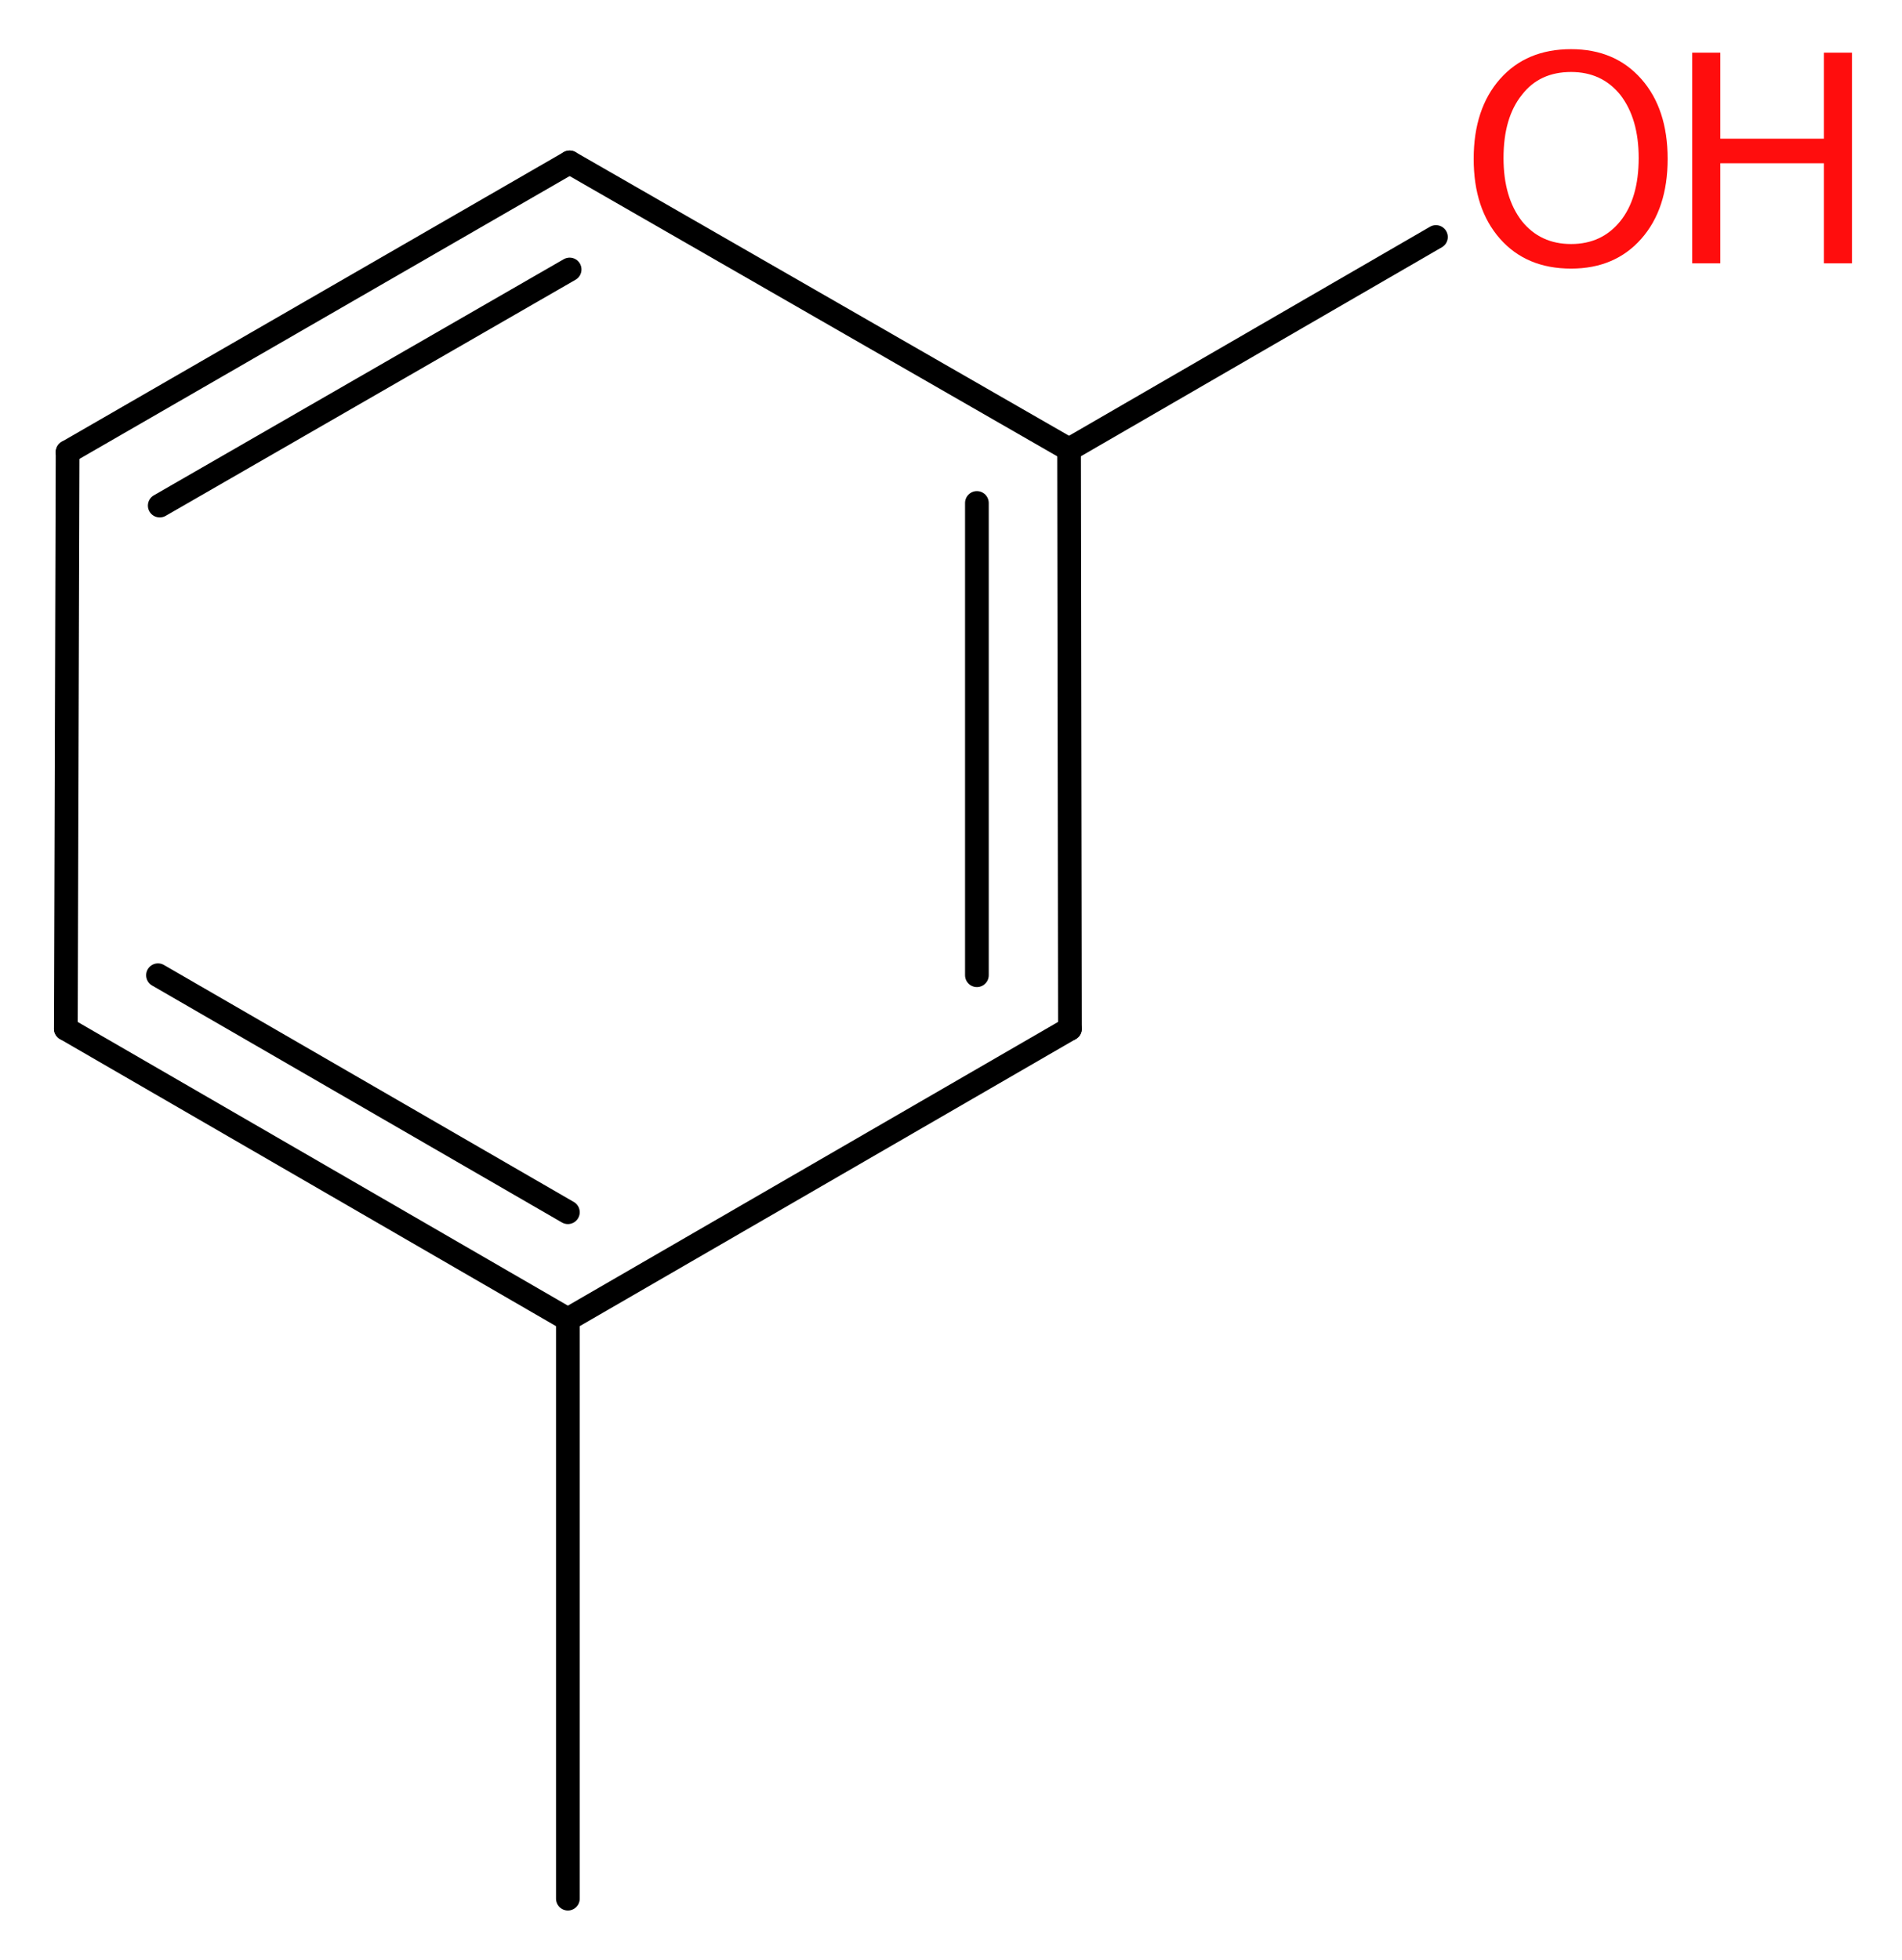 <?xml version='1.0' encoding='UTF-8'?>
<!DOCTYPE svg PUBLIC "-//W3C//DTD SVG 1.1//EN" "http://www.w3.org/Graphics/SVG/1.1/DTD/svg11.dtd">
<svg version='1.2' xmlns='http://www.w3.org/2000/svg' xmlns:xlink='http://www.w3.org/1999/xlink' width='21.67mm' height='22.33mm' viewBox='0 0 21.67 22.33'>
  <desc>Generated by the Chemistry Development Kit (http://github.com/cdk)</desc>
  <g stroke-linecap='round' stroke-linejoin='round' stroke='#000000' stroke-width='.27' fill='#FF0D0D'>
    <rect x='.0' y='.0' width='22.0' height='23.0' fill='#FFFFFF' stroke='none'/>
    <g id='mol1' class='mol'>
      <line id='mol1bnd1' class='bond' x1='6.47' y1='21.63' x2='6.47' y2='15.03'/>
      <g id='mol1bnd2' class='bond'>
        <line x1='.75' y1='11.72' x2='6.47' y2='15.03'/>
        <line x1='1.8' y1='11.11' x2='6.47' y2='13.81'/>
      </g>
      <line id='mol1bnd3' class='bond' x1='.75' y1='11.72' x2='.77' y2='5.15'/>
      <g id='mol1bnd4' class='bond'>
        <line x1='6.49' y1='1.85' x2='.77' y2='5.15'/>
        <line x1='6.49' y1='3.07' x2='1.82' y2='5.76'/>
      </g>
      <line id='mol1bnd5' class='bond' x1='6.49' y1='1.85' x2='12.18' y2='5.12'/>
      <line id='mol1bnd6' class='bond' x1='12.18' y1='5.12' x2='16.36' y2='2.7'/>
      <g id='mol1bnd7' class='bond'>
        <line x1='12.19' y1='11.72' x2='12.18' y2='5.12'/>
        <line x1='11.13' y1='11.11' x2='11.13' y2='5.73'/>
      </g>
      <line id='mol1bnd8' class='bond' x1='6.47' y1='15.03' x2='12.19' y2='11.72'/>
      <g id='mol1atm7' class='atom'>
        <path d='M17.9 .82q-.36 .0 -.56 .26q-.21 .26 -.21 .72q.0 .45 .21 .72q.21 .26 .56 .26q.35 .0 .56 -.26q.21 -.26 .21 -.72q.0 -.45 -.21 -.72q-.21 -.26 -.56 -.26zM17.9 .56q.5 .0 .8 .34q.3 .34 .3 .91q.0 .57 -.3 .91q-.3 .34 -.8 .34q-.51 .0 -.81 -.34q-.3 -.34 -.3 -.91q.0 -.57 .3 -.91q.3 -.34 .81 -.34z' stroke='none'/>
        <path d='M19.28 .6h.32v.98h1.18v-.98h.32v2.4h-.32v-1.14h-1.18v1.14h-.32v-2.4z' stroke='none'/>
      </g>
    </g>
  </g>
</svg>
